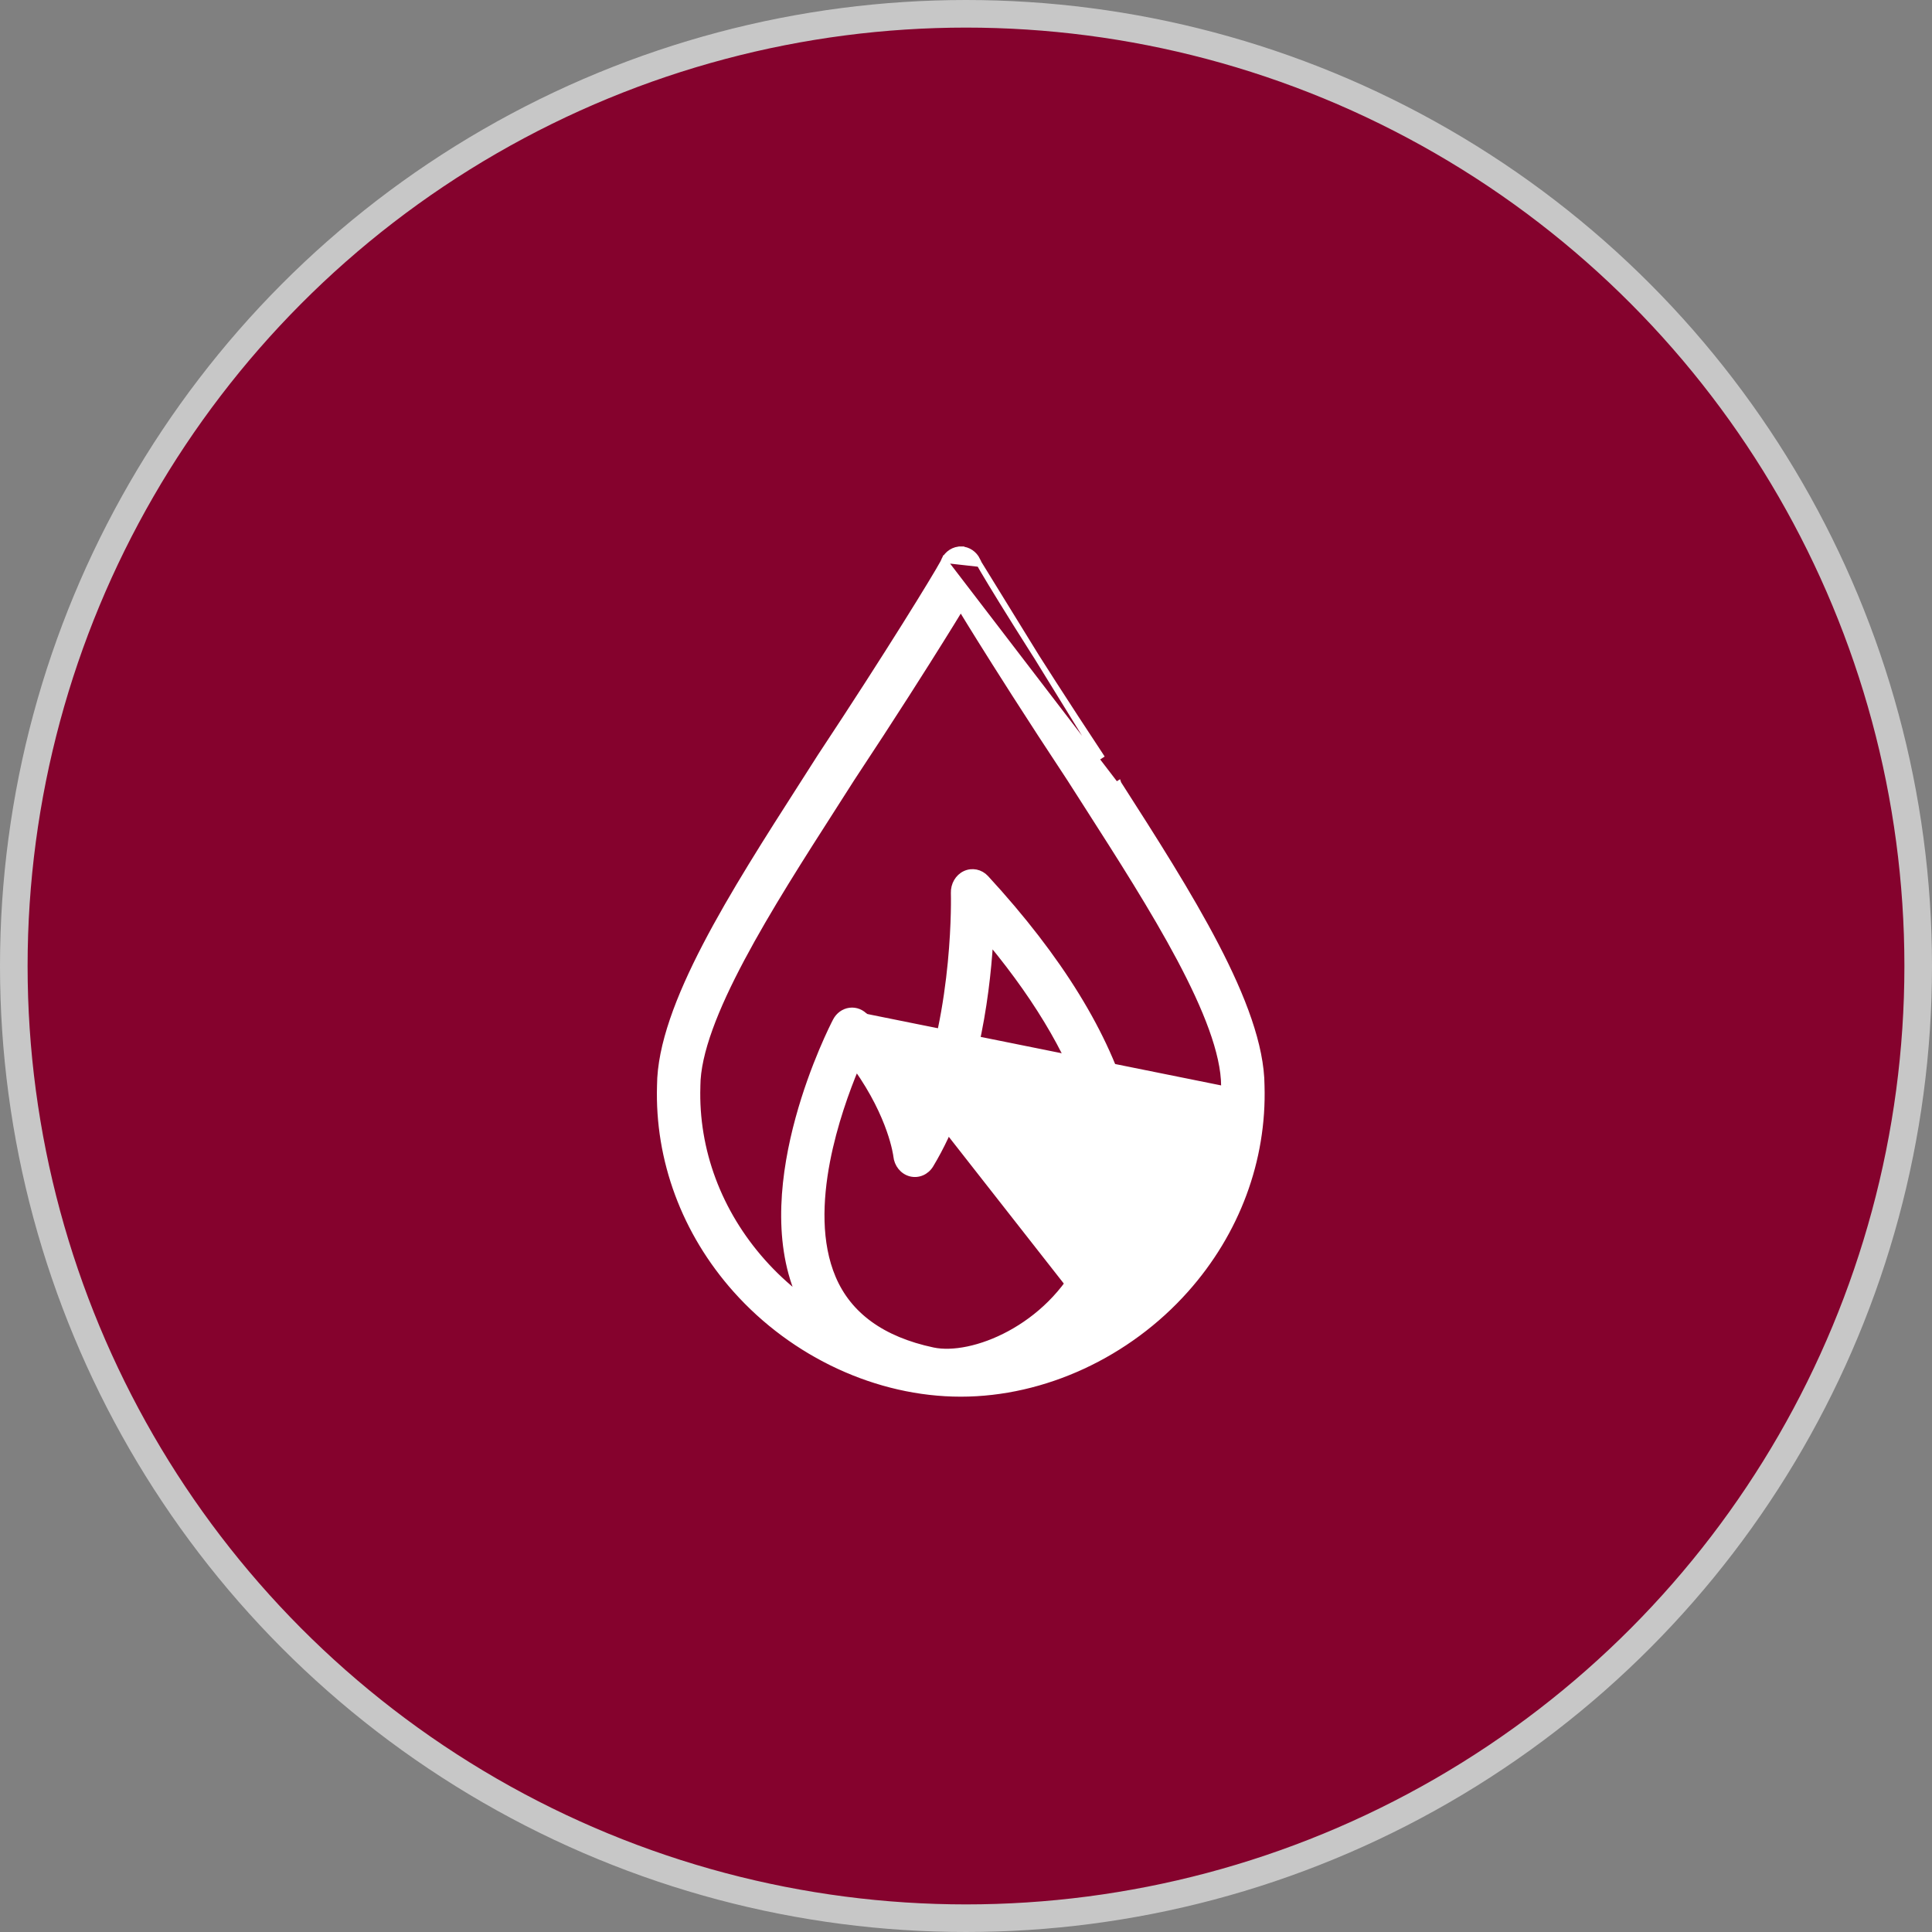 <svg width="70" height="70" viewBox="0 0 70 70" fill="none" xmlns="http://www.w3.org/2000/svg">
<rect x="0" y="0" width="70" height="70" fill="#808080" stroke="none"/>
<circle cx="35" cy="35" r="34.5" fill="#85022D" stroke="#C7C7C7"/>
<path d="M34.202 20.295L34.202 20.295C34.322 20.049 34.565 19.891 34.83 19.9M34.202 20.295L35.364 20.425C35.355 20.396 35.343 20.367 35.328 20.338L35.418 20.294C35.418 20.294 35.418 20.294 35.418 20.294C35.304 20.061 35.079 19.908 34.83 19.9M34.202 20.295C34.187 20.325 34.175 20.355 34.164 20.385C33.911 20.856 32.212 23.638 29.742 27.37L29.735 27.38L29.735 27.38L29.734 27.381C29.529 27.704 29.319 28.032 29.107 28.363L29.093 28.385L29.091 28.388C27.825 30.365 26.534 32.38 25.558 34.257C24.583 36.132 23.913 37.884 23.905 39.332C23.823 42.026 24.8 44.655 26.652 46.734C28.754 49.094 31.8 50.504 34.806 50.504H34.806H34.806H34.806H34.806H34.806H34.806H34.806H34.806H34.806H34.806H34.806H34.806H34.806H34.806H34.806H34.806H34.806H34.806H34.806H34.806H34.806H34.806H34.806H34.806H34.806H34.806H34.806H34.806H34.806H34.806H34.806H34.806H34.806H34.807H34.807H34.807H34.807H34.807H34.807H34.807H34.807H34.807H34.807H34.807H34.807H34.807H34.807H34.807H34.807H34.807H34.807H34.807H34.807H34.807H34.807H34.807H34.807H34.807H34.807H34.807H34.807H34.807H34.807H34.807H34.807H34.807H34.807H34.807H34.807H34.807H34.807H34.807H34.807H34.807H34.807H34.807H34.807H34.807H34.807H34.807H34.807H34.807H34.807H34.807H34.807H34.807H34.807H34.807H34.807H34.807H34.807H34.808H34.808H34.808H34.808H34.808H34.808H34.808H34.808H34.808H34.808H34.808H34.808H34.808H34.808H34.808H34.808H34.808H34.808H34.808H34.808H34.808H34.808H34.808H34.808H34.808H34.808H34.808H34.808H34.808H34.808H34.808H34.808H34.808H34.808H34.808H34.808H34.808H34.808H34.808H34.808H34.808H34.808H34.808H34.808H34.808H34.808H34.808H34.808H34.808H34.808H34.808H34.808H34.809H34.809H34.809H34.809H34.809H34.809H34.809H34.809H34.809H34.809H34.809H34.809H34.809H34.809H34.809H34.809H34.809H34.809H34.809H34.809H34.809H34.809H34.809H34.809H34.809H34.809H34.809H34.809H34.809H34.809H34.809H34.809H34.809H34.809H34.809H34.809H34.809H34.809H34.809H34.809H34.809H34.809H34.809H34.809H34.809H34.809H34.809H34.809H34.809H34.809H34.809H34.809H34.809H34.809H34.809H34.809H34.809H34.809H34.809H34.809H34.809H34.809H34.809H34.809H34.809H34.809H34.81H34.81H34.81H34.81H34.81H34.81H34.81H34.81H34.81H34.81H34.81H34.81H34.81H34.81H34.81H34.81H34.81H34.81H34.81H34.81H34.81H34.81H34.81H34.81H34.81H34.81H34.81H34.81H34.81H34.81H34.81H34.81H34.81H34.81H34.81H34.81H34.81H34.81H34.81H34.81H34.81H34.81H34.81H34.81H34.81H34.81H34.81H34.81H34.81H34.81H34.81H34.81H34.81H34.81H34.81H34.81H34.81H34.811H34.811H34.811H34.811H34.811H34.811H34.811H34.811H34.811H34.811H34.811H34.811H34.811H34.811H34.811H34.811H34.811H34.811H34.811H34.811H34.811H34.811H34.811H34.811H34.811H34.811H34.811H34.811H34.811H34.811H34.811H34.811H34.811H34.811H34.811H34.811H34.811H34.811H34.811H34.811H34.811H34.811H34.811H34.811H34.811H34.811H34.811H34.812H34.812H34.812H34.812H34.812H34.812H34.812H34.812H34.812H34.812H34.812H34.812H34.812H34.812H34.812H34.812H34.812H34.812H34.812H34.812H34.812H34.812H34.812H34.812H34.812H34.812H34.812H34.812H34.812H34.812H34.812H34.812H34.812H34.812H34.812H34.812H34.812H34.812H34.812H34.812H34.812H34.812H34.812H34.812H34.812H34.812H34.812H34.812H34.812H34.812H34.812H34.812H34.813H34.813H34.813H34.813H34.813H34.813H34.813H34.813H34.813H34.813H34.813H34.813H34.813H34.813H34.813H34.813H34.813H34.813H34.813H34.813H34.813H34.813H34.813H34.813H34.813H34.813H34.813H34.813H34.813H34.813H34.813H34.813H34.813H34.813H34.813H34.813H34.813H34.814H34.814H34.814C37.82 50.504 40.867 49.094 42.968 46.734C44.821 44.655 45.797 42.026 45.716 39.332C45.707 37.884 45.037 36.132 44.062 34.257C43.086 32.38 41.796 30.365 40.529 28.388L40.528 28.385L40.443 28.439L34.202 20.295ZM34.83 19.9C34.83 19.9 34.83 19.9 34.831 19.9L34.827 20L34.83 19.9C34.83 19.9 34.83 19.9 34.83 19.9ZM39.503 47.73C39.868 47.285 40.182 46.8 40.435 46.286C41.314 44.492 41.451 42.36 40.838 40.123C40.121 37.509 38.398 34.712 35.725 31.809L35.725 31.809C35.526 31.594 35.223 31.53 34.961 31.653L34.961 31.653C34.701 31.776 34.543 32.056 34.552 32.353C34.554 32.4 34.667 36.515 33.308 39.914C32.953 39.067 32.36 37.994 31.376 36.845L31.3 36.91L31.376 36.845C31.228 36.672 31.011 36.584 30.79 36.612M39.503 47.73L44.345 39.37L44.445 39.367M39.503 47.73C40.419 47.201 41.26 46.522 41.977 45.717C43.576 43.922 44.416 41.668 44.345 39.371M39.503 47.73L44.345 39.371M30.79 36.612C30.79 36.612 30.79 36.612 30.79 36.612L30.803 36.711L30.79 36.612ZM30.79 36.612C30.57 36.64 30.379 36.78 30.273 36.984C30.209 37.106 29.452 38.581 28.921 40.525C28.391 42.465 28.081 44.894 28.935 46.909L29.027 46.87L28.935 46.909C28.94 46.92 28.944 46.93 28.948 46.94C28.48 46.574 28.042 46.166 27.643 45.717C26.044 43.922 25.204 41.667 25.276 39.37L25.276 39.37L25.276 39.349L25.276 39.349C25.28 38.151 25.929 36.531 26.878 34.745C27.825 32.962 29.061 31.032 30.223 29.219C30.439 28.881 30.653 28.547 30.863 28.217C32.395 25.903 33.554 24.066 34.109 23.176C34.374 22.753 34.611 22.368 34.81 22.04C35.009 22.368 35.247 22.753 35.511 23.176L35.511 23.176C36.066 24.066 37.225 25.902 38.757 28.217C38.967 28.547 39.181 28.881 39.398 29.219C40.559 31.032 41.795 32.962 42.742 34.744C43.691 36.531 44.34 38.151 44.344 39.348C44.344 39.349 44.344 39.349 44.344 39.349L44.444 39.348C44.444 39.355 44.444 39.361 44.445 39.367M44.445 39.367L44.345 39.371M44.445 39.367L44.345 39.371M39.879 27.37C37.408 23.637 35.71 20.856 35.456 20.385L39.801 27.435L39.886 27.381L39.886 27.381L39.879 27.37ZM32.985 42.524L32.985 42.524C33.272 42.599 33.568 42.47 33.725 42.209C35.297 39.599 35.753 36.198 35.881 34.138C39.539 38.564 40.698 42.589 39.221 45.6L39.311 45.644L39.221 45.6C38.606 46.855 37.607 47.762 36.58 48.317C35.55 48.874 34.506 49.069 33.804 48.92C31.963 48.529 30.754 47.645 30.184 46.301C29.649 45.042 29.699 43.505 29.974 42.072C30.232 40.734 30.683 39.497 31.023 38.683C32.294 40.476 32.463 41.853 32.467 41.884C32.496 42.189 32.7 42.448 32.985 42.524Z" fill="white" stroke="white" stroke-width="0.2"/>
</svg>
